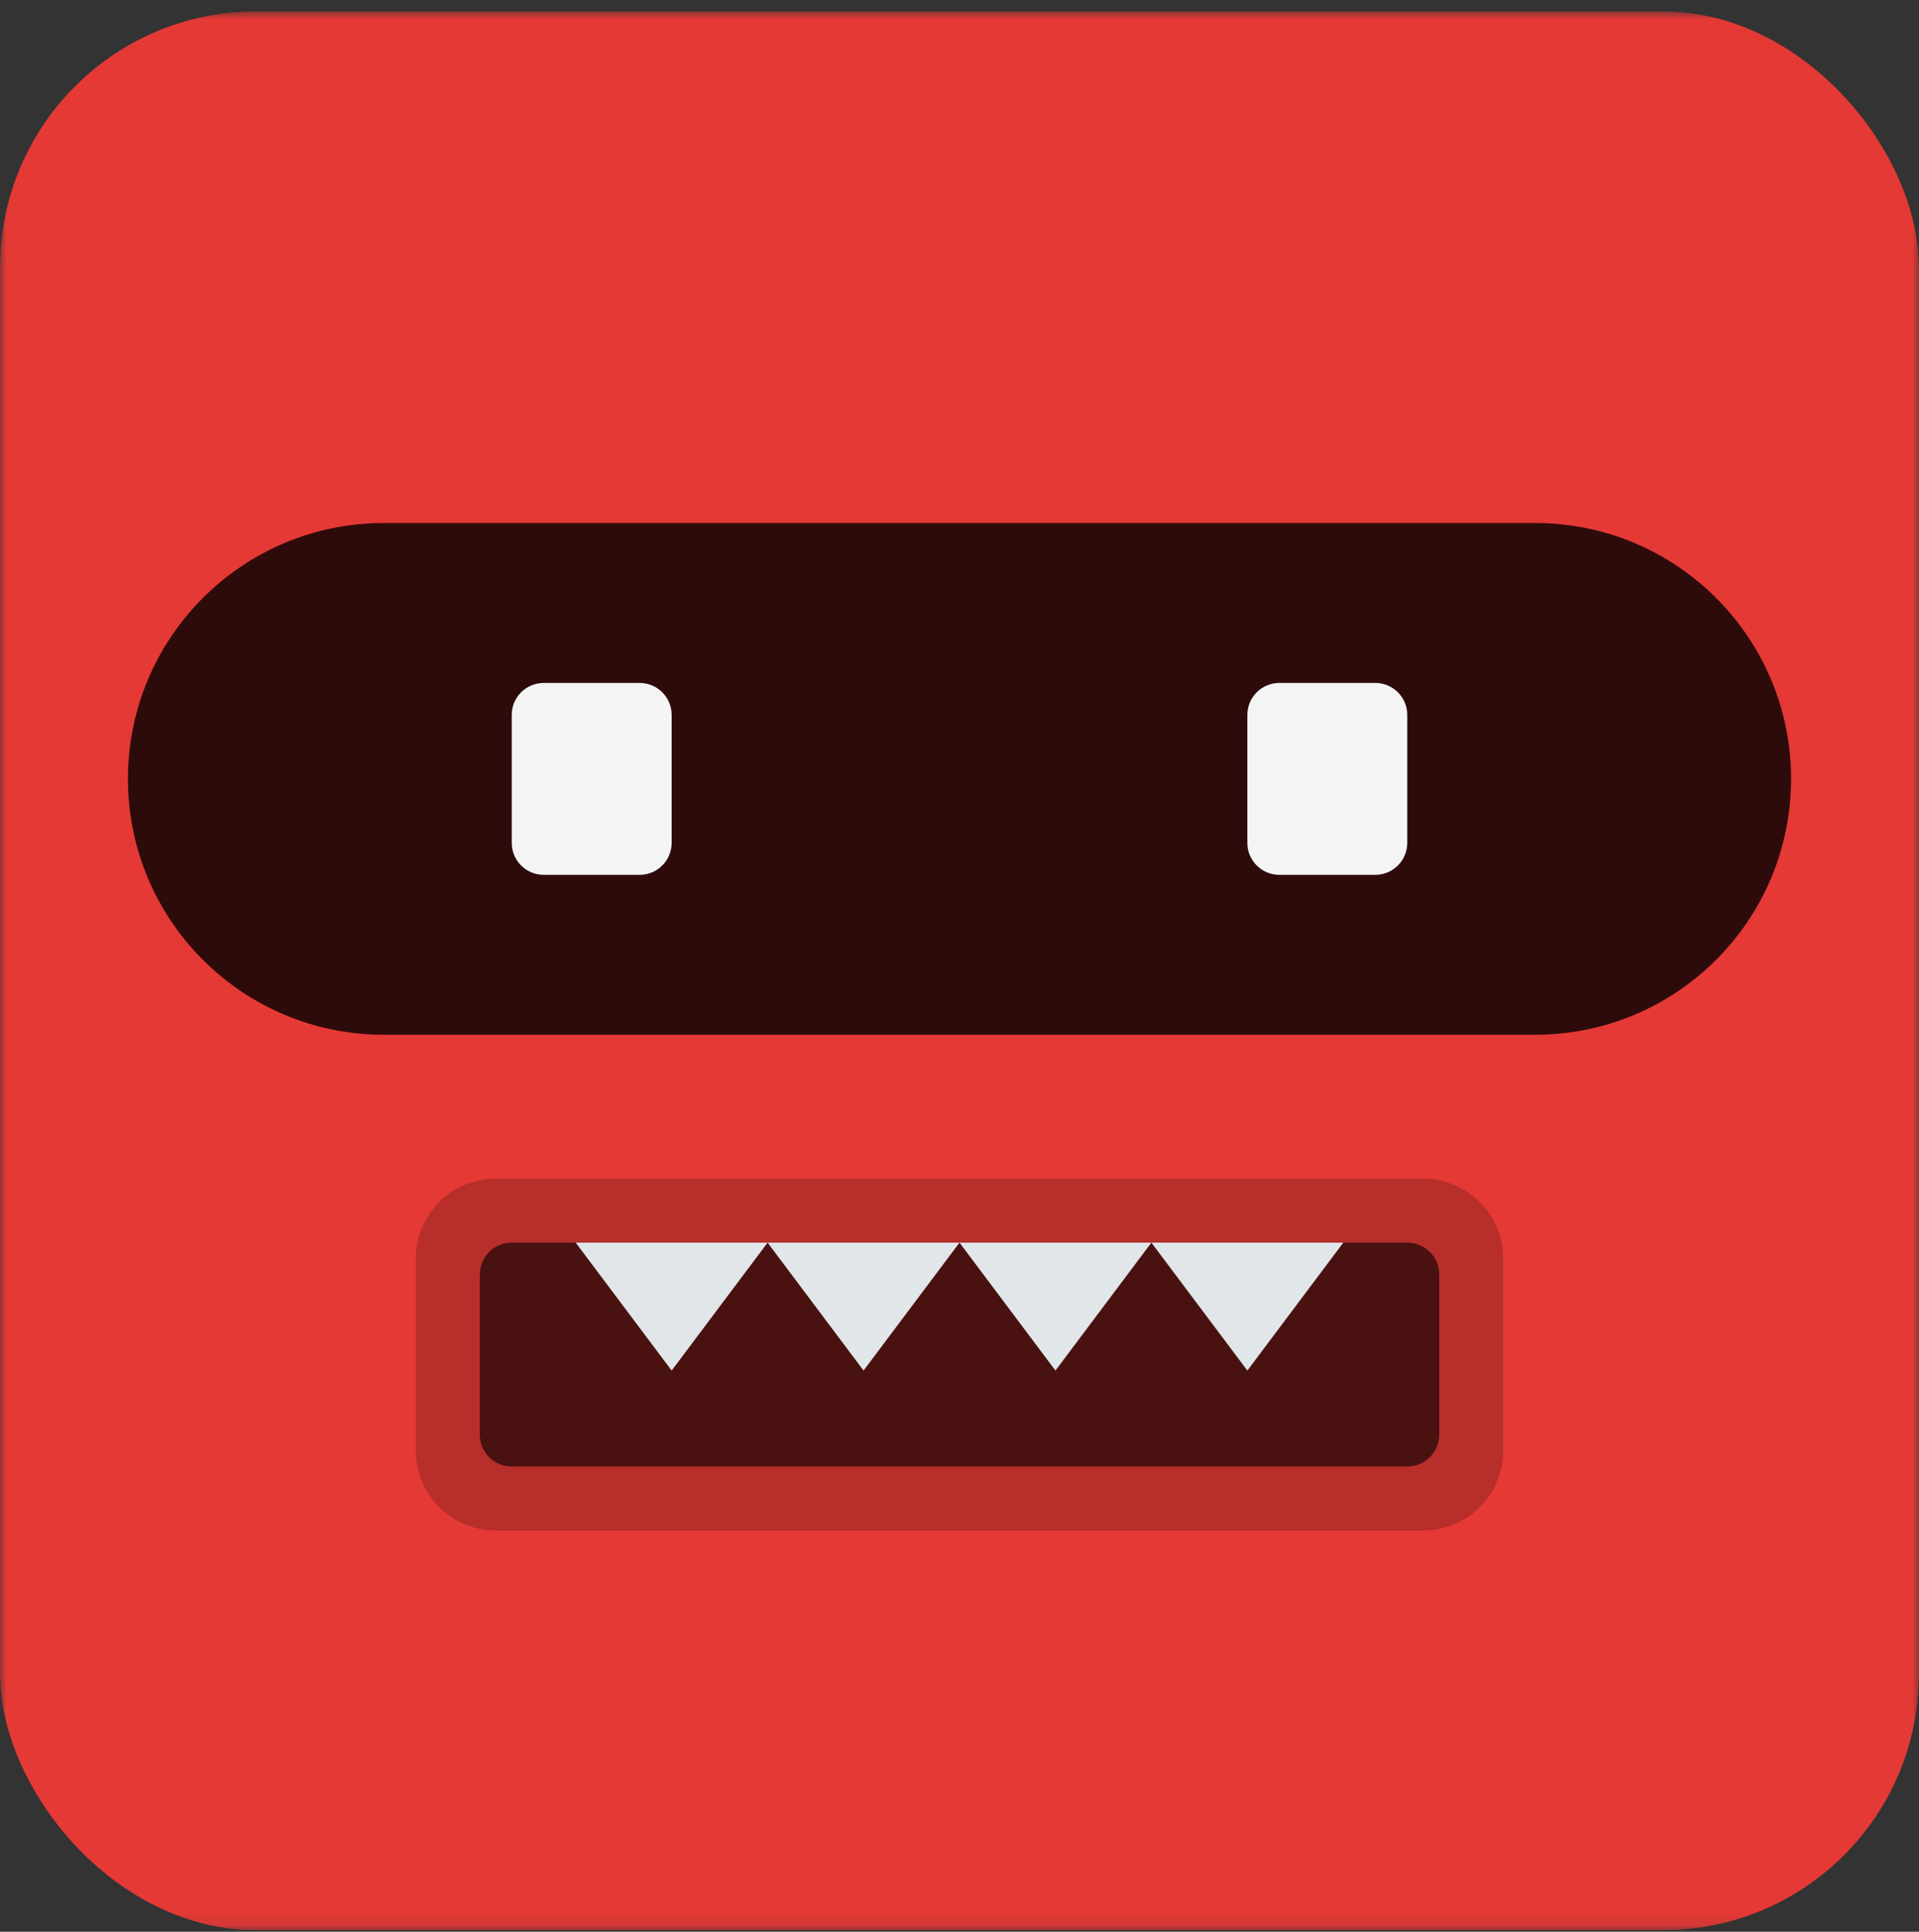 <svg width="150" height="151" viewBox="0 0 150 151" fill="none" xmlns="http://www.w3.org/2000/svg">
    <rect x="0" y="0" width="150" height="151" fill="#333333" stroke="none"/>
    <g clip-path="url(#clip0_5537_1762)">
        <mask id="mask0_5537_1762" style="mask-type:luminance" maskUnits="userSpaceOnUse" x="0" y="0" width="150"
            height="151">
            <path d="M150 0.884H0V150.884H150V0.884Z" fill="white" />
        </mask>
        <g mask="url(#mask0_5537_1762)">
            <path d="M150 0.884H0V150.884H150V0.884Z" fill="#E53935" />
            <path
                d="M111.25 92.134H38.75C35.298 92.134 32.5 94.933 32.5 98.384V113.384C32.5 116.836 35.298 119.634 38.75 119.634H111.25C114.702 119.634 117.5 116.836 117.5 113.384V98.384C117.5 94.933 114.702 92.134 111.25 92.134Z"
                fill="black" fill-opacity="0.2" />
            <path
                d="M110 97.134H40C38.619 97.134 37.5 98.254 37.5 99.634V112.134C37.5 113.515 38.619 114.634 40 114.634H110C111.381 114.634 112.5 113.515 112.5 112.134V99.634C112.5 98.254 111.381 97.134 110 97.134Z"
                fill="black" fill-opacity="0.6" />
            <path fill-rule="evenodd" clip-rule="evenodd"
                d="M52.5 107.134L60 97.134H45L52.5 107.134ZM67.5 107.134L75 97.134H60L67.5 107.134ZM82.5 107.134L90 97.134H75L82.5 107.134ZM97.5 107.134L105 97.134H90L97.5 107.134Z"
                fill="#E1E6E8" />
            <path
                d="M120 40.884H30C18.954 40.884 10 49.839 10 60.884C10 71.93 18.954 80.884 30 80.884H120C131.046 80.884 140 71.93 140 60.884C140 49.839 131.046 40.884 120 40.884Z"
                fill="black" fill-opacity="0.8" />
            <path
                d="M50 53.384H42.5C41.119 53.384 40 54.504 40 55.884V65.884C40 67.265 41.119 68.384 42.5 68.384H50C51.381 68.384 52.5 67.265 52.5 65.884V55.884C52.5 54.504 51.381 53.384 50 53.384Z"
                fill="#F4F4F4" />
            <path
                d="M107.5 53.384H100C98.619 53.384 97.5 54.504 97.5 55.884V65.884C97.5 67.265 98.619 68.384 100 68.384H107.5C108.881 68.384 110 67.265 110 65.884V55.884C110 54.504 108.881 53.384 107.5 53.384Z"
                fill="#F4F4F4" />
        </g>
    </g>
    <defs>
        <clipPath id="clip0_5537_1762">
            <rect y="0.884" width="150" height="150" rx="20" fill="white" />
        </clipPath>
    </defs>
</svg>